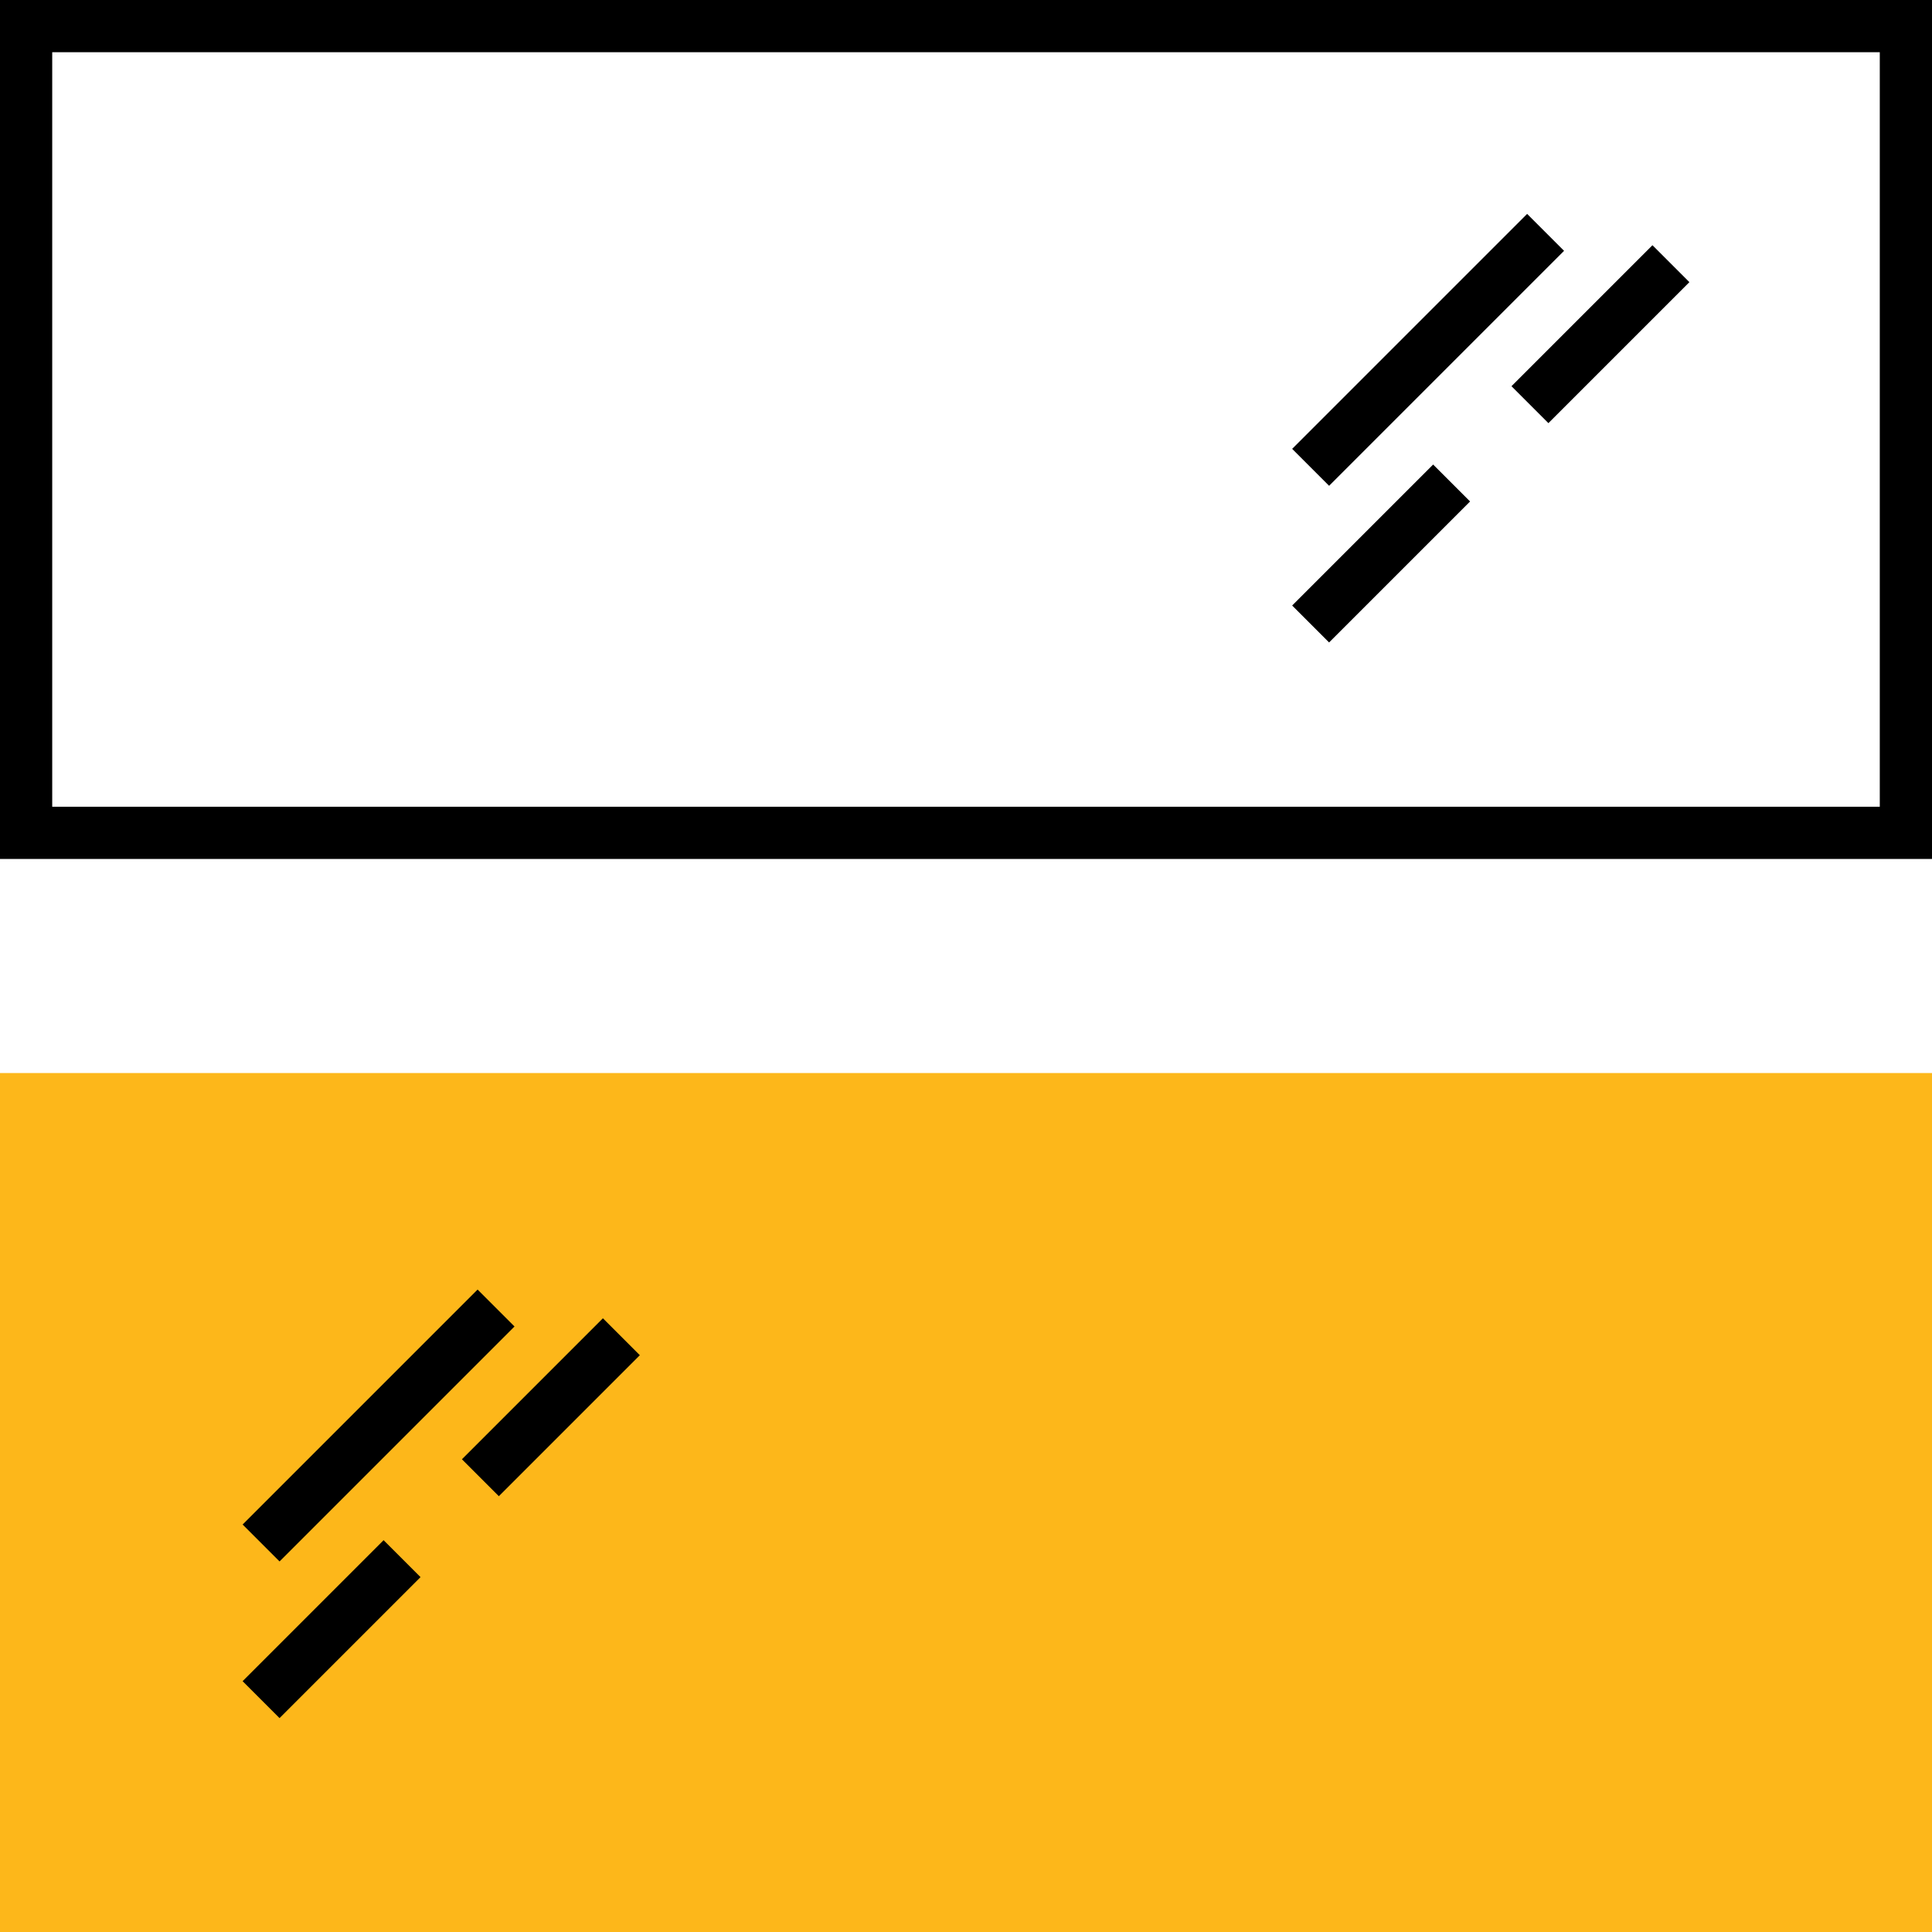 <?xml version="1.0" encoding="UTF-8"?> <!-- Generator: Adobe Illustrator 24.0.3, SVG Export Plug-In . SVG Version: 6.00 Build 0) --> <svg xmlns="http://www.w3.org/2000/svg" xmlns:xlink="http://www.w3.org/1999/xlink" version="1.1" id="Layer_1" x="0px" y="0px" viewBox="0 0 74 74" style="enable-background:new 0 0 74 74;" xml:space="preserve"> <style type="text/css"> .st0{fill:none;stroke:#000000;stroke-width:2;stroke-miterlimit:10;} .st1{fill:#FDB71A;stroke:#FDB71A;stroke-width:2;stroke-miterlimit:10;} </style> <g> <rect x="1" y="1" class="st0" width="72" height="30.9"></rect> <rect x="1" y="42.1" class="st1" width="72" height="30.9"></rect> <g> <line class="st0" x1="59.2" y1="8.9" x2="50.2" y2="17.9"></line> <line class="st0" x1="55.6" y1="18.5" x2="50.2" y2="23.9"></line> <line class="st0" x1="64" y1="10.1" x2="58.6" y2="15.5"></line> </g> <g> <line class="st0" x1="19" y1="50.1" x2="10" y2="59.1"></line> <line class="st0" x1="15.4" y1="59.7" x2="10" y2="65.1"></line> <line class="st0" x1="23.8" y1="51.2" x2="18.4" y2="56.6"></line> </g> </g> </svg> 